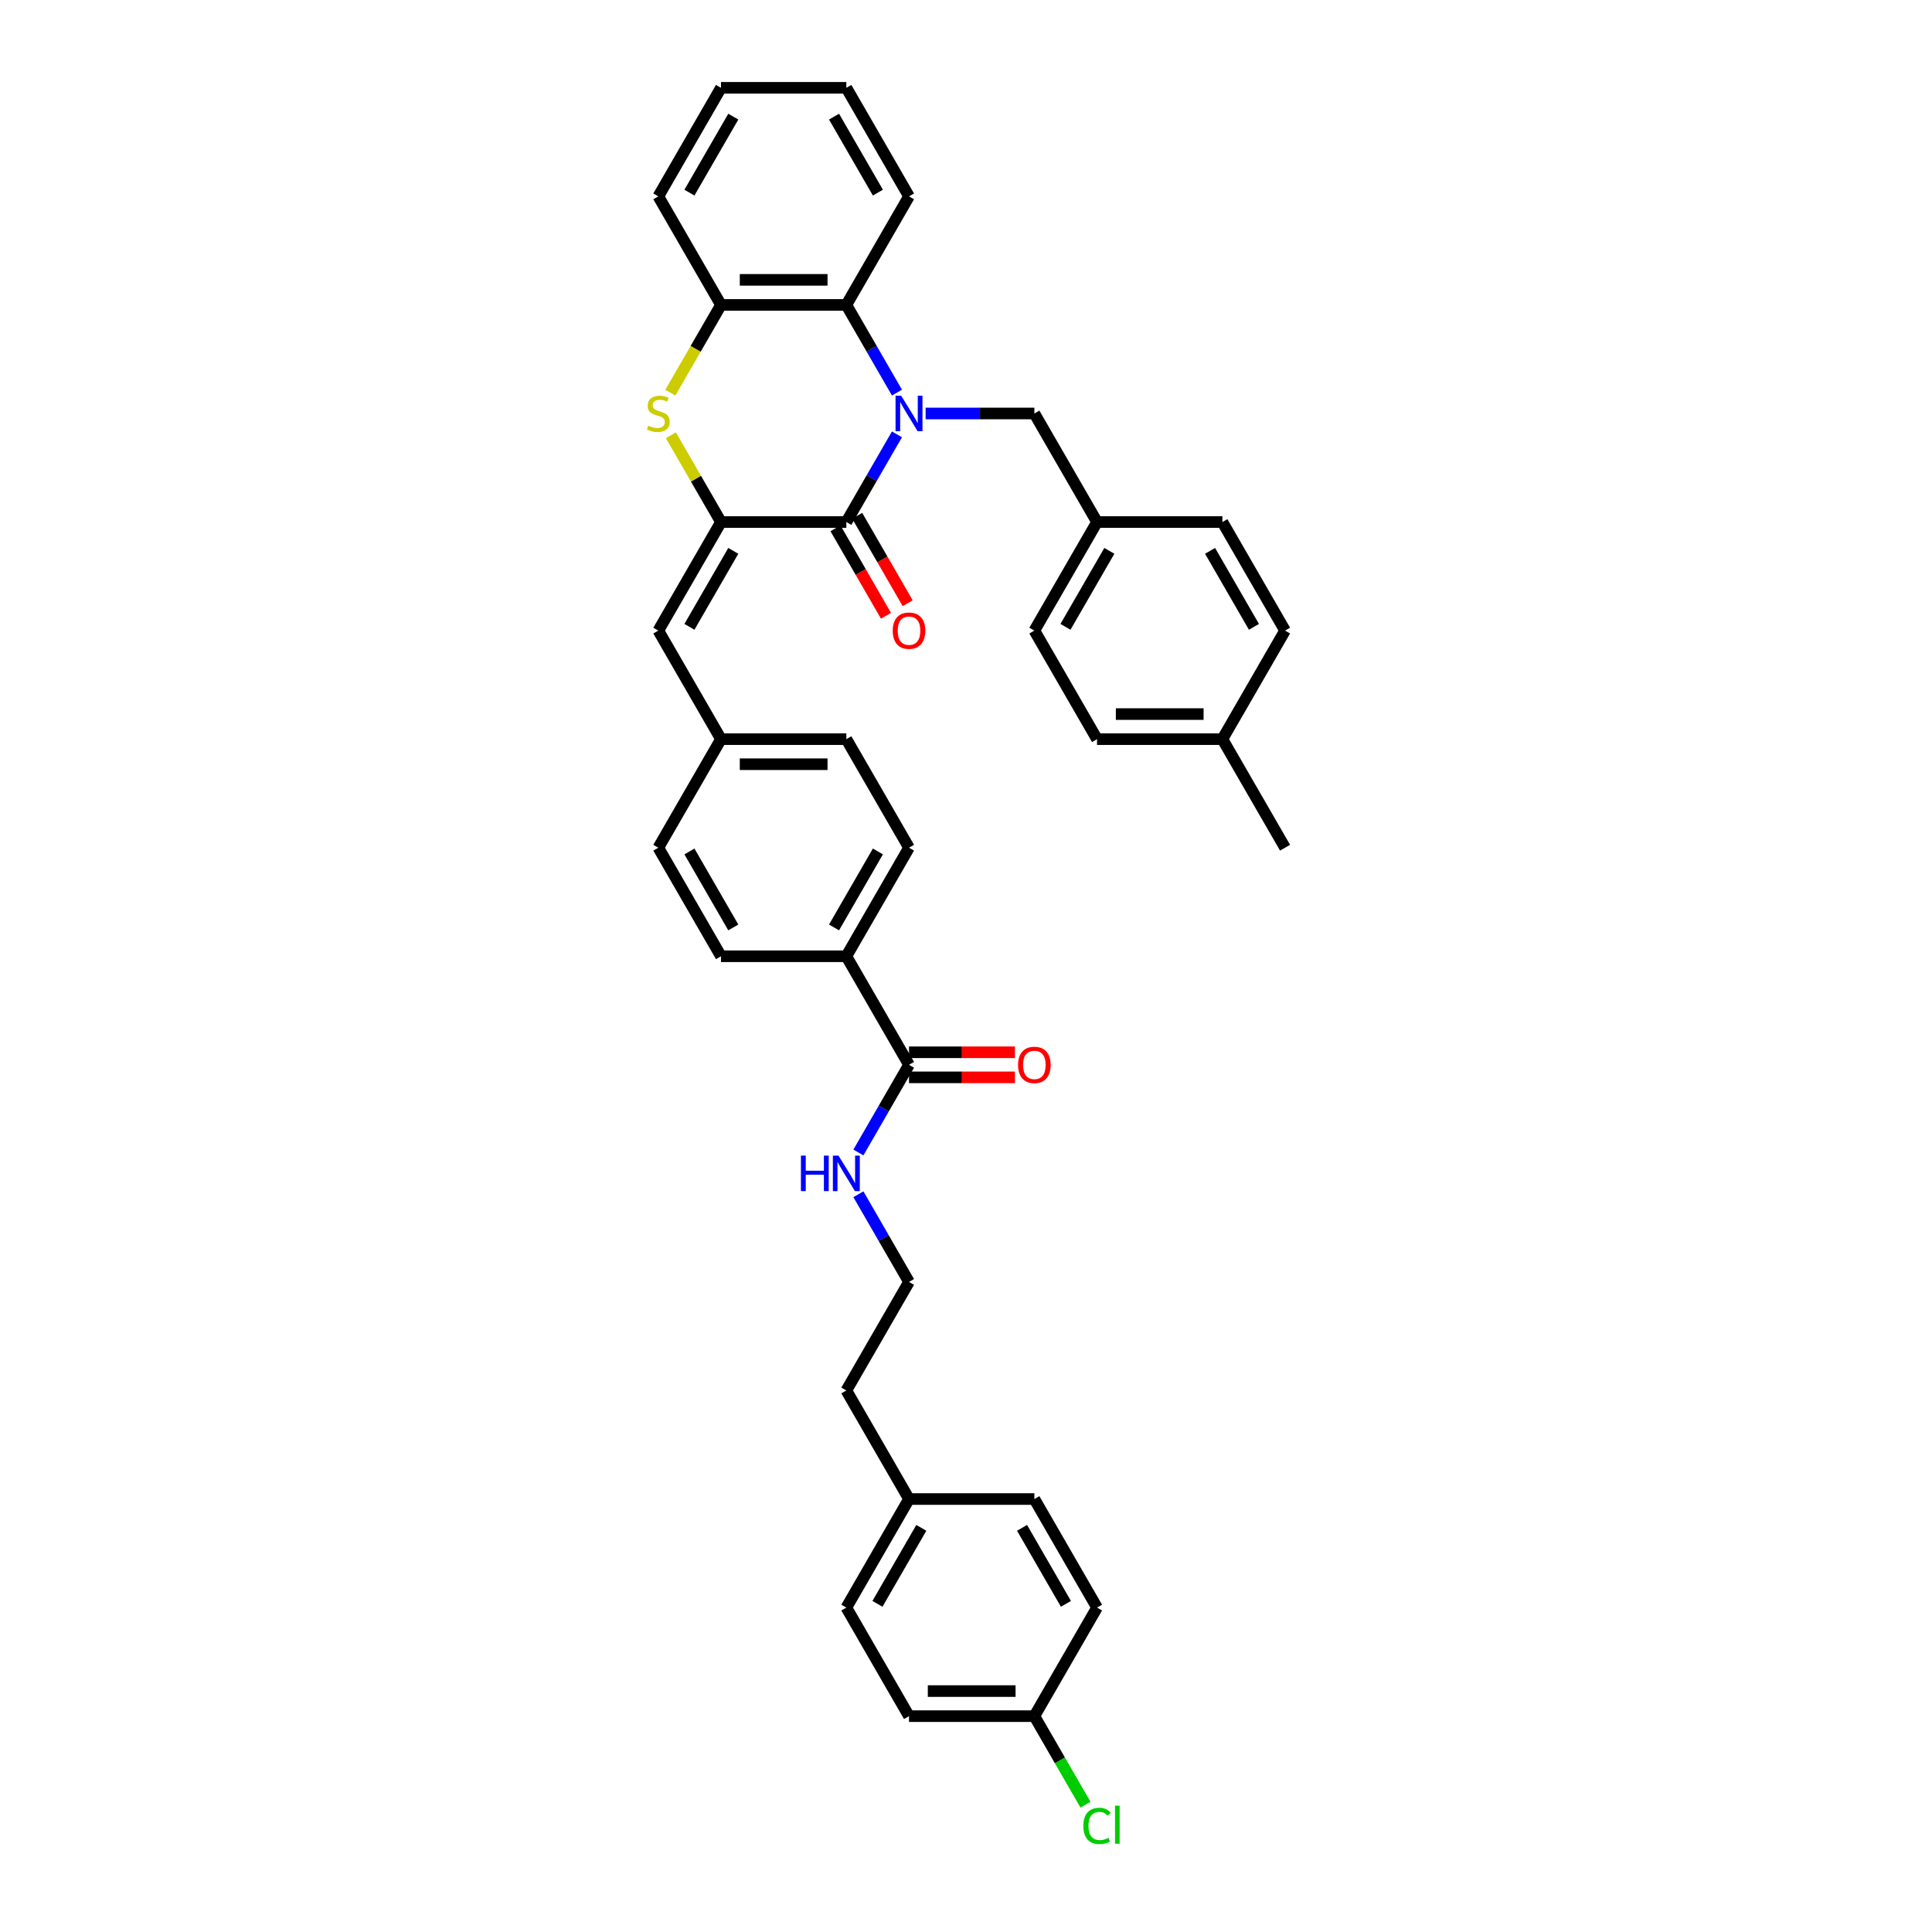 <?xml version='1.0' encoding='iso-8859-1'?>
<svg version='1.1' baseProfile='full'
              xmlns='http://www.w3.org/2000/svg'
                      xmlns:rdkit='http://www.rdkit.org/xml'
                      xmlns:xlink='http://www.w3.org/1999/xlink'
                  xml:space='preserve'
width='1000px' height='1000px' viewBox='0 0 1000 1000'>
<!-- END OF HEADER -->
<rect style='opacity:1.0;fill:#FFFFFF;stroke:none' width='1000' height='1000' x='0' y='0'> </rect>
<path class='bond-0' d='M 464.265,224.828 L 451.165,247.517' style='fill:none;fill-rule:evenodd;stroke:#0000FF;stroke-width:6px;stroke-linecap:butt;stroke-linejoin:miter;stroke-opacity:1' />
<path class='bond-0' d='M 451.165,247.517 L 438.065,270.207' style='fill:none;fill-rule:evenodd;stroke:#000000;stroke-width:6px;stroke-linecap:butt;stroke-linejoin:miter;stroke-opacity:1' />
<path class='bond-3' d='M 464.265,203.21 L 451.165,180.52' style='fill:none;fill-rule:evenodd;stroke:#0000FF;stroke-width:6px;stroke-linecap:butt;stroke-linejoin:miter;stroke-opacity:1' />
<path class='bond-3' d='M 451.165,180.52 L 438.065,157.831' style='fill:none;fill-rule:evenodd;stroke:#000000;stroke-width:6px;stroke-linecap:butt;stroke-linejoin:miter;stroke-opacity:1' />
<path class='bond-7' d='M 479.096,214.019 L 507.241,214.019' style='fill:none;fill-rule:evenodd;stroke:#0000FF;stroke-width:6px;stroke-linecap:butt;stroke-linejoin:miter;stroke-opacity:1' />
<path class='bond-7' d='M 507.241,214.019 L 535.386,214.019' style='fill:none;fill-rule:evenodd;stroke:#000000;stroke-width:6px;stroke-linecap:butt;stroke-linejoin:miter;stroke-opacity:1' />
<path class='bond-1' d='M 438.065,270.207 L 373.185,270.207' style='fill:none;fill-rule:evenodd;stroke:#000000;stroke-width:6px;stroke-linecap:butt;stroke-linejoin:miter;stroke-opacity:1' />
<path class='bond-8' d='M 432.446,273.451 L 445.516,296.088' style='fill:none;fill-rule:evenodd;stroke:#000000;stroke-width:6px;stroke-linecap:butt;stroke-linejoin:miter;stroke-opacity:1' />
<path class='bond-8' d='M 445.516,296.088 L 458.586,318.726' style='fill:none;fill-rule:evenodd;stroke:#FF0000;stroke-width:6px;stroke-linecap:butt;stroke-linejoin:miter;stroke-opacity:1' />
<path class='bond-8' d='M 443.684,266.963 L 456.754,289.6' style='fill:none;fill-rule:evenodd;stroke:#000000;stroke-width:6px;stroke-linecap:butt;stroke-linejoin:miter;stroke-opacity:1' />
<path class='bond-8' d='M 456.754,289.6 L 469.824,312.238' style='fill:none;fill-rule:evenodd;stroke:#FF0000;stroke-width:6px;stroke-linecap:butt;stroke-linejoin:miter;stroke-opacity:1' />
<path class='bond-5' d='M 373.185,270.207 L 340.745,326.395' style='fill:none;fill-rule:evenodd;stroke:#000000;stroke-width:6px;stroke-linecap:butt;stroke-linejoin:miter;stroke-opacity:1' />
<path class='bond-5' d='M 379.556,285.123 L 356.848,324.455' style='fill:none;fill-rule:evenodd;stroke:#000000;stroke-width:6px;stroke-linecap:butt;stroke-linejoin:miter;stroke-opacity:1' />
<path class='bond-37' d='M 373.185,270.207 L 360.22,247.751' style='fill:none;fill-rule:evenodd;stroke:#000000;stroke-width:6px;stroke-linecap:butt;stroke-linejoin:miter;stroke-opacity:1' />
<path class='bond-37' d='M 360.22,247.751 L 347.255,225.295' style='fill:none;fill-rule:evenodd;stroke:#CCCC00;stroke-width:6px;stroke-linecap:butt;stroke-linejoin:miter;stroke-opacity:1' />
<path class='bond-2' d='M 346.97,203.236 L 360.078,180.533' style='fill:none;fill-rule:evenodd;stroke:#CCCC00;stroke-width:6px;stroke-linecap:butt;stroke-linejoin:miter;stroke-opacity:1' />
<path class='bond-2' d='M 360.078,180.533 L 373.185,157.831' style='fill:none;fill-rule:evenodd;stroke:#000000;stroke-width:6px;stroke-linecap:butt;stroke-linejoin:miter;stroke-opacity:1' />
<path class='bond-4' d='M 438.065,157.831 L 373.185,157.831' style='fill:none;fill-rule:evenodd;stroke:#000000;stroke-width:6px;stroke-linecap:butt;stroke-linejoin:miter;stroke-opacity:1' />
<path class='bond-4' d='M 428.333,144.855 L 382.917,144.855' style='fill:none;fill-rule:evenodd;stroke:#000000;stroke-width:6px;stroke-linecap:butt;stroke-linejoin:miter;stroke-opacity:1' />
<path class='bond-31' d='M 438.065,157.831 L 470.505,101.643' style='fill:none;fill-rule:evenodd;stroke:#000000;stroke-width:6px;stroke-linecap:butt;stroke-linejoin:miter;stroke-opacity:1' />
<path class='bond-32' d='M 373.185,157.831 L 340.745,101.643' style='fill:none;fill-rule:evenodd;stroke:#000000;stroke-width:6px;stroke-linecap:butt;stroke-linejoin:miter;stroke-opacity:1' />
<path class='bond-12' d='M 340.745,326.395 L 373.185,382.583' style='fill:none;fill-rule:evenodd;stroke:#000000;stroke-width:6px;stroke-linecap:butt;stroke-linejoin:miter;stroke-opacity:1' />
<path class='bond-6' d='M 470.505,551.147 L 438.065,494.959' style='fill:none;fill-rule:evenodd;stroke:#000000;stroke-width:6px;stroke-linecap:butt;stroke-linejoin:miter;stroke-opacity:1' />
<path class='bond-10' d='M 470.505,557.635 L 497.917,557.635' style='fill:none;fill-rule:evenodd;stroke:#000000;stroke-width:6px;stroke-linecap:butt;stroke-linejoin:miter;stroke-opacity:1' />
<path class='bond-10' d='M 497.917,557.635 L 525.329,557.635' style='fill:none;fill-rule:evenodd;stroke:#FF0000;stroke-width:6px;stroke-linecap:butt;stroke-linejoin:miter;stroke-opacity:1' />
<path class='bond-10' d='M 470.505,544.659 L 497.917,544.659' style='fill:none;fill-rule:evenodd;stroke:#000000;stroke-width:6px;stroke-linecap:butt;stroke-linejoin:miter;stroke-opacity:1' />
<path class='bond-10' d='M 497.917,544.659 L 525.329,544.659' style='fill:none;fill-rule:evenodd;stroke:#FF0000;stroke-width:6px;stroke-linecap:butt;stroke-linejoin:miter;stroke-opacity:1' />
<path class='bond-11' d='M 470.505,551.147 L 457.406,573.836' style='fill:none;fill-rule:evenodd;stroke:#000000;stroke-width:6px;stroke-linecap:butt;stroke-linejoin:miter;stroke-opacity:1' />
<path class='bond-11' d='M 457.406,573.836 L 444.306,596.526' style='fill:none;fill-rule:evenodd;stroke:#0000FF;stroke-width:6px;stroke-linecap:butt;stroke-linejoin:miter;stroke-opacity:1' />
<path class='bond-15' d='M 535.386,214.019 L 567.826,270.207' style='fill:none;fill-rule:evenodd;stroke:#000000;stroke-width:6px;stroke-linecap:butt;stroke-linejoin:miter;stroke-opacity:1' />
<path class='bond-9' d='M 438.065,494.959 L 470.505,438.771' style='fill:none;fill-rule:evenodd;stroke:#000000;stroke-width:6px;stroke-linecap:butt;stroke-linejoin:miter;stroke-opacity:1' />
<path class='bond-9' d='M 431.694,480.043 L 454.402,440.711' style='fill:none;fill-rule:evenodd;stroke:#000000;stroke-width:6px;stroke-linecap:butt;stroke-linejoin:miter;stroke-opacity:1' />
<path class='bond-40' d='M 438.065,494.959 L 373.185,494.959' style='fill:none;fill-rule:evenodd;stroke:#000000;stroke-width:6px;stroke-linecap:butt;stroke-linejoin:miter;stroke-opacity:1' />
<path class='bond-30' d='M 444.306,618.144 L 457.406,640.833' style='fill:none;fill-rule:evenodd;stroke:#0000FF;stroke-width:6px;stroke-linecap:butt;stroke-linejoin:miter;stroke-opacity:1' />
<path class='bond-30' d='M 457.406,640.833 L 470.505,663.523' style='fill:none;fill-rule:evenodd;stroke:#000000;stroke-width:6px;stroke-linecap:butt;stroke-linejoin:miter;stroke-opacity:1' />
<path class='bond-17' d='M 373.185,382.583 L 340.745,438.771' style='fill:none;fill-rule:evenodd;stroke:#000000;stroke-width:6px;stroke-linecap:butt;stroke-linejoin:miter;stroke-opacity:1' />
<path class='bond-18' d='M 373.185,382.583 L 438.065,382.583' style='fill:none;fill-rule:evenodd;stroke:#000000;stroke-width:6px;stroke-linecap:butt;stroke-linejoin:miter;stroke-opacity:1' />
<path class='bond-18' d='M 382.917,395.559 L 428.333,395.559' style='fill:none;fill-rule:evenodd;stroke:#000000;stroke-width:6px;stroke-linecap:butt;stroke-linejoin:miter;stroke-opacity:1' />
<path class='bond-13' d='M 373.185,494.959 L 340.745,438.771' style='fill:none;fill-rule:evenodd;stroke:#000000;stroke-width:6px;stroke-linecap:butt;stroke-linejoin:miter;stroke-opacity:1' />
<path class='bond-13' d='M 379.556,480.043 L 356.848,440.711' style='fill:none;fill-rule:evenodd;stroke:#000000;stroke-width:6px;stroke-linecap:butt;stroke-linejoin:miter;stroke-opacity:1' />
<path class='bond-14' d='M 470.505,438.771 L 438.065,382.583' style='fill:none;fill-rule:evenodd;stroke:#000000;stroke-width:6px;stroke-linecap:butt;stroke-linejoin:miter;stroke-opacity:1' />
<path class='bond-22' d='M 567.826,270.207 L 632.706,270.207' style='fill:none;fill-rule:evenodd;stroke:#000000;stroke-width:6px;stroke-linecap:butt;stroke-linejoin:miter;stroke-opacity:1' />
<path class='bond-23' d='M 567.826,270.207 L 535.386,326.395' style='fill:none;fill-rule:evenodd;stroke:#000000;stroke-width:6px;stroke-linecap:butt;stroke-linejoin:miter;stroke-opacity:1' />
<path class='bond-23' d='M 574.197,285.123 L 551.489,324.455' style='fill:none;fill-rule:evenodd;stroke:#000000;stroke-width:6px;stroke-linecap:butt;stroke-linejoin:miter;stroke-opacity:1' />
<path class='bond-16' d='M 535.386,888.275 L 470.505,888.275' style='fill:none;fill-rule:evenodd;stroke:#000000;stroke-width:6px;stroke-linecap:butt;stroke-linejoin:miter;stroke-opacity:1' />
<path class='bond-16' d='M 525.654,875.299 L 480.237,875.299' style='fill:none;fill-rule:evenodd;stroke:#000000;stroke-width:6px;stroke-linecap:butt;stroke-linejoin:miter;stroke-opacity:1' />
<path class='bond-21' d='M 535.386,888.275 L 548.617,911.192' style='fill:none;fill-rule:evenodd;stroke:#000000;stroke-width:6px;stroke-linecap:butt;stroke-linejoin:miter;stroke-opacity:1' />
<path class='bond-21' d='M 548.617,911.192 L 561.848,934.108' style='fill:none;fill-rule:evenodd;stroke:#00CC00;stroke-width:6px;stroke-linecap:butt;stroke-linejoin:miter;stroke-opacity:1' />
<path class='bond-41' d='M 535.386,888.275 L 567.826,832.087' style='fill:none;fill-rule:evenodd;stroke:#000000;stroke-width:6px;stroke-linecap:butt;stroke-linejoin:miter;stroke-opacity:1' />
<path class='bond-19' d='M 470.505,775.899 L 438.065,719.711' style='fill:none;fill-rule:evenodd;stroke:#000000;stroke-width:6px;stroke-linecap:butt;stroke-linejoin:miter;stroke-opacity:1' />
<path class='bond-28' d='M 470.505,775.899 L 535.386,775.899' style='fill:none;fill-rule:evenodd;stroke:#000000;stroke-width:6px;stroke-linecap:butt;stroke-linejoin:miter;stroke-opacity:1' />
<path class='bond-29' d='M 470.505,775.899 L 438.065,832.087' style='fill:none;fill-rule:evenodd;stroke:#000000;stroke-width:6px;stroke-linecap:butt;stroke-linejoin:miter;stroke-opacity:1' />
<path class='bond-29' d='M 476.877,790.815 L 454.169,830.147' style='fill:none;fill-rule:evenodd;stroke:#000000;stroke-width:6px;stroke-linecap:butt;stroke-linejoin:miter;stroke-opacity:1' />
<path class='bond-20' d='M 632.706,382.583 L 567.826,382.583' style='fill:none;fill-rule:evenodd;stroke:#000000;stroke-width:6px;stroke-linecap:butt;stroke-linejoin:miter;stroke-opacity:1' />
<path class='bond-20' d='M 622.974,369.607 L 577.558,369.607' style='fill:none;fill-rule:evenodd;stroke:#000000;stroke-width:6px;stroke-linecap:butt;stroke-linejoin:miter;stroke-opacity:1' />
<path class='bond-34' d='M 632.706,382.583 L 665.146,438.771' style='fill:none;fill-rule:evenodd;stroke:#000000;stroke-width:6px;stroke-linecap:butt;stroke-linejoin:miter;stroke-opacity:1' />
<path class='bond-38' d='M 632.706,382.583 L 665.146,326.395' style='fill:none;fill-rule:evenodd;stroke:#000000;stroke-width:6px;stroke-linecap:butt;stroke-linejoin:miter;stroke-opacity:1' />
<path class='bond-27' d='M 632.706,270.207 L 665.146,326.395' style='fill:none;fill-rule:evenodd;stroke:#000000;stroke-width:6px;stroke-linecap:butt;stroke-linejoin:miter;stroke-opacity:1' />
<path class='bond-27' d='M 626.335,285.123 L 649.043,324.455' style='fill:none;fill-rule:evenodd;stroke:#000000;stroke-width:6px;stroke-linecap:butt;stroke-linejoin:miter;stroke-opacity:1' />
<path class='bond-26' d='M 535.386,326.395 L 567.826,382.583' style='fill:none;fill-rule:evenodd;stroke:#000000;stroke-width:6px;stroke-linecap:butt;stroke-linejoin:miter;stroke-opacity:1' />
<path class='bond-24' d='M 567.826,832.087 L 535.386,775.899' style='fill:none;fill-rule:evenodd;stroke:#000000;stroke-width:6px;stroke-linecap:butt;stroke-linejoin:miter;stroke-opacity:1' />
<path class='bond-24' d='M 551.722,830.147 L 529.014,790.815' style='fill:none;fill-rule:evenodd;stroke:#000000;stroke-width:6px;stroke-linecap:butt;stroke-linejoin:miter;stroke-opacity:1' />
<path class='bond-25' d='M 470.505,888.275 L 438.065,832.087' style='fill:none;fill-rule:evenodd;stroke:#000000;stroke-width:6px;stroke-linecap:butt;stroke-linejoin:miter;stroke-opacity:1' />
<path class='bond-33' d='M 470.505,663.523 L 438.065,719.711' style='fill:none;fill-rule:evenodd;stroke:#000000;stroke-width:6px;stroke-linecap:butt;stroke-linejoin:miter;stroke-opacity:1' />
<path class='bond-35' d='M 470.505,101.643 L 438.065,45.455' style='fill:none;fill-rule:evenodd;stroke:#000000;stroke-width:6px;stroke-linecap:butt;stroke-linejoin:miter;stroke-opacity:1' />
<path class='bond-35' d='M 454.402,99.702 L 431.694,60.371' style='fill:none;fill-rule:evenodd;stroke:#000000;stroke-width:6px;stroke-linecap:butt;stroke-linejoin:miter;stroke-opacity:1' />
<path class='bond-39' d='M 340.745,101.643 L 373.185,45.455' style='fill:none;fill-rule:evenodd;stroke:#000000;stroke-width:6px;stroke-linecap:butt;stroke-linejoin:miter;stroke-opacity:1' />
<path class='bond-39' d='M 356.848,99.702 L 379.556,60.371' style='fill:none;fill-rule:evenodd;stroke:#000000;stroke-width:6px;stroke-linecap:butt;stroke-linejoin:miter;stroke-opacity:1' />
<path class='bond-36' d='M 438.065,45.455 L 373.185,45.455' style='fill:none;fill-rule:evenodd;stroke:#000000;stroke-width:6px;stroke-linecap:butt;stroke-linejoin:miter;stroke-opacity:1' />
<path  class='atom-0' d='M 466.444 204.832
L 472.465 214.564
Q 473.062 215.524, 474.022 217.263
Q 474.982 219.001, 475.034 219.105
L 475.034 204.832
L 477.474 204.832
L 477.474 223.206
L 474.956 223.206
L 468.494 212.565
Q 467.741 211.32, 466.937 209.892
Q 466.158 208.465, 465.925 208.024
L 465.925 223.206
L 463.537 223.206
L 463.537 204.832
L 466.444 204.832
' fill='#0000FF'/>
<path  class='atom-3' d='M 335.554 220.325
Q 335.762 220.403, 336.618 220.766
Q 337.475 221.13, 338.409 221.363
Q 339.369 221.571, 340.304 221.571
Q 342.042 221.571, 343.054 220.74
Q 344.067 219.884, 344.067 218.405
Q 344.067 217.392, 343.548 216.77
Q 343.054 216.147, 342.276 215.809
Q 341.497 215.472, 340.2 215.083
Q 338.565 214.59, 337.579 214.122
Q 336.618 213.655, 335.918 212.669
Q 335.243 211.683, 335.243 210.022
Q 335.243 207.712, 336.8 206.285
Q 338.383 204.858, 341.497 204.858
Q 343.625 204.858, 346.039 205.87
L 345.442 207.868
Q 343.236 206.96, 341.575 206.96
Q 339.784 206.96, 338.798 207.712
Q 337.812 208.439, 337.838 209.711
Q 337.838 210.697, 338.331 211.294
Q 338.85 211.891, 339.577 212.228
Q 340.329 212.565, 341.575 212.955
Q 343.236 213.474, 344.222 213.993
Q 345.208 214.512, 345.909 215.576
Q 346.636 216.614, 346.636 218.405
Q 346.636 220.948, 344.923 222.323
Q 343.236 223.673, 340.407 223.673
Q 338.772 223.673, 337.527 223.31
Q 336.307 222.972, 334.854 222.375
L 335.554 220.325
' fill='#CCCC00'/>
<path  class='atom-9' d='M 462.071 326.447
Q 462.071 322.035, 464.251 319.569
Q 466.431 317.104, 470.505 317.104
Q 474.58 317.104, 476.76 319.569
Q 478.94 322.035, 478.94 326.447
Q 478.94 330.91, 476.734 333.454
Q 474.528 335.971, 470.505 335.971
Q 466.457 335.971, 464.251 333.454
Q 462.071 330.936, 462.071 326.447
M 470.505 333.895
Q 473.308 333.895, 474.813 332.026
Q 476.345 330.132, 476.345 326.447
Q 476.345 322.839, 474.813 321.023
Q 473.308 319.18, 470.505 319.18
Q 467.703 319.18, 466.171 320.997
Q 464.666 322.813, 464.666 326.447
Q 464.666 330.158, 466.171 332.026
Q 467.703 333.895, 470.505 333.895
' fill='#FF0000'/>
<path  class='atom-11' d='M 526.951 551.199
Q 526.951 546.787, 529.131 544.321
Q 531.311 541.856, 535.386 541.856
Q 539.46 541.856, 541.64 544.321
Q 543.82 546.787, 543.82 551.199
Q 543.82 555.663, 541.614 558.206
Q 539.408 560.723, 535.386 560.723
Q 531.337 560.723, 529.131 558.206
Q 526.951 555.688, 526.951 551.199
M 535.386 558.647
Q 538.189 558.647, 539.694 556.778
Q 541.225 554.884, 541.225 551.199
Q 541.225 547.591, 539.694 545.775
Q 538.189 543.932, 535.386 543.932
Q 532.583 543.932, 531.052 545.749
Q 529.547 547.565, 529.547 551.199
Q 529.547 554.91, 531.052 556.778
Q 532.583 558.647, 535.386 558.647
' fill='#FF0000'/>
<path  class='atom-12' d='M 414.566 598.148
L 417.057 598.148
L 417.057 605.959
L 426.452 605.959
L 426.452 598.148
L 428.943 598.148
L 428.943 616.522
L 426.452 616.522
L 426.452 608.036
L 417.057 608.036
L 417.057 616.522
L 414.566 616.522
L 414.566 598.148
' fill='#0000FF'/>
<path  class='atom-12' d='M 434.004 598.148
L 440.025 607.88
Q 440.622 608.84, 441.582 610.579
Q 442.542 612.318, 442.594 612.421
L 442.594 598.148
L 445.033 598.148
L 445.033 616.522
L 442.516 616.522
L 436.054 605.882
Q 435.301 604.636, 434.497 603.208
Q 433.718 601.781, 433.485 601.34
L 433.485 616.522
L 431.097 616.522
L 431.097 598.148
L 434.004 598.148
' fill='#0000FF'/>
<path  class='atom-22' d='M 560.741 945.099
Q 560.741 940.531, 562.869 938.144
Q 565.023 935.73, 569.098 935.73
Q 572.887 935.73, 574.911 938.403
L 573.198 939.805
Q 571.719 937.858, 569.098 937.858
Q 566.321 937.858, 564.841 939.727
Q 563.388 941.569, 563.388 945.099
Q 563.388 948.732, 564.893 950.601
Q 566.425 952.469, 569.383 952.469
Q 571.407 952.469, 573.769 951.25
L 574.496 953.196
Q 573.535 953.819, 572.082 954.182
Q 570.629 954.545, 569.02 954.545
Q 565.023 954.545, 562.869 952.106
Q 560.741 949.666, 560.741 945.099
' fill='#00CC00'/>
<path  class='atom-22' d='M 577.143 934.614
L 579.53 934.614
L 579.53 954.312
L 577.143 954.312
L 577.143 934.614
' fill='#00CC00'/>
</svg>
